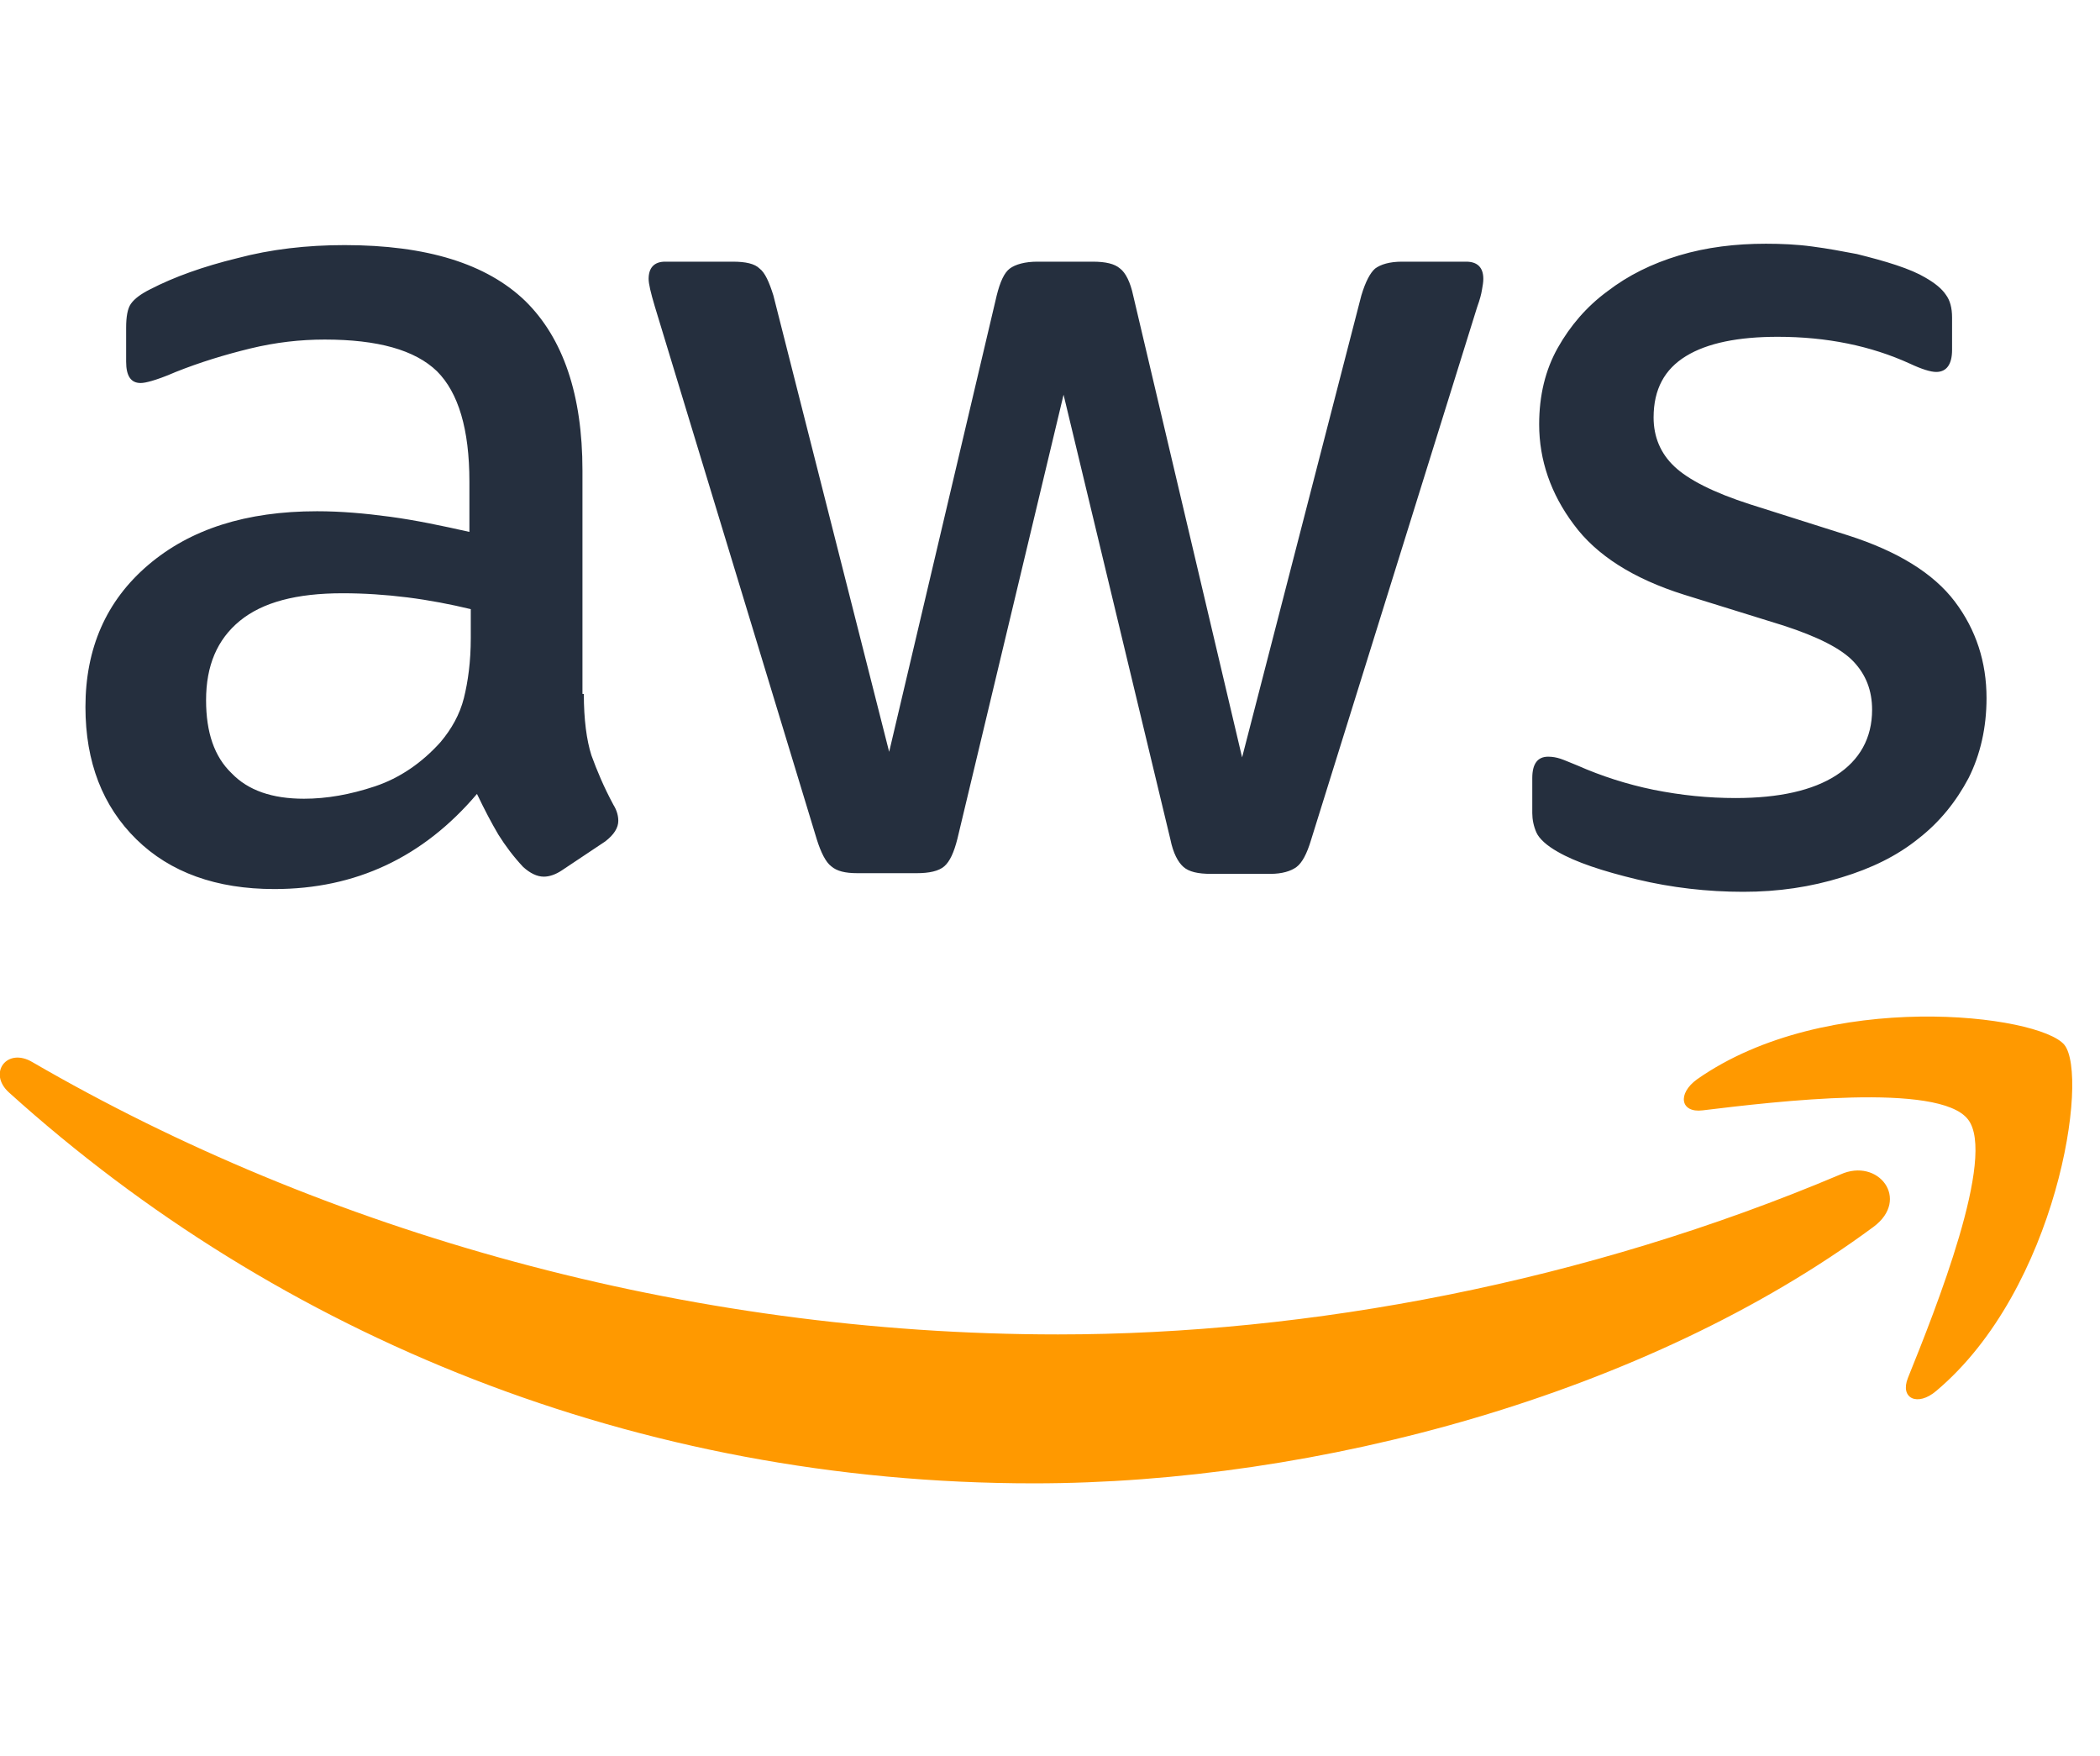 <svg width="61" height="51" viewBox="0 0 61 51" fill="none" xmlns="http://www.w3.org/2000/svg">
<g clip-path="url(#clip0_2455_4145)">
<path d="M16.959 20.153C16.959 20.893 17.039 21.494 17.179 21.935C17.339 22.375 17.539 22.856 17.82 23.376C17.92 23.536 17.96 23.697 17.96 23.837C17.96 24.037 17.84 24.237 17.579 24.437L16.318 25.278C16.138 25.398 15.957 25.459 15.797 25.459C15.597 25.459 15.397 25.358 15.197 25.178C14.916 24.878 14.676 24.558 14.476 24.237C14.275 23.897 14.075 23.516 13.855 23.056C12.293 24.898 10.331 25.819 7.969 25.819C6.287 25.819 4.945 25.338 3.964 24.377C2.983 23.416 2.482 22.135 2.482 20.533C2.482 18.831 3.083 17.45 4.304 16.409C5.526 15.367 7.148 14.847 9.21 14.847C9.891 14.847 10.591 14.907 11.332 15.007C12.073 15.107 12.834 15.267 13.635 15.447V13.986C13.635 12.464 13.315 11.403 12.694 10.782C12.053 10.162 10.972 9.861 9.43 9.861C8.729 9.861 8.009 9.941 7.268 10.121C6.527 10.302 5.806 10.522 5.105 10.802C4.785 10.942 4.545 11.023 4.405 11.063C4.264 11.103 4.164 11.123 4.084 11.123C3.804 11.123 3.664 10.922 3.664 10.502V9.521C3.664 9.2 3.704 8.96 3.804 8.82C3.904 8.68 4.084 8.54 4.365 8.4C5.065 8.039 5.906 7.739 6.887 7.499C7.868 7.238 8.91 7.118 10.011 7.118C12.393 7.118 14.135 7.659 15.257 8.74C16.358 9.821 16.919 11.463 16.919 13.665V20.153H16.959ZM8.829 23.196C9.49 23.196 10.171 23.076 10.892 22.836C11.613 22.595 12.253 22.155 12.794 21.554C13.114 21.174 13.354 20.753 13.475 20.273C13.595 19.792 13.675 19.212 13.675 18.531V17.69C13.094 17.55 12.473 17.43 11.833 17.349C11.192 17.269 10.571 17.229 9.951 17.229C8.609 17.229 7.628 17.49 6.967 18.03C6.307 18.571 5.986 19.332 5.986 20.333C5.986 21.274 6.227 21.975 6.727 22.455C7.208 22.956 7.908 23.196 8.829 23.196ZM24.907 25.358C24.547 25.358 24.307 25.298 24.146 25.158C23.986 25.038 23.846 24.758 23.726 24.377L19.021 8.9C18.901 8.5 18.841 8.239 18.841 8.099C18.841 7.779 19.001 7.599 19.321 7.599H21.283C21.664 7.599 21.924 7.659 22.064 7.799C22.224 7.919 22.345 8.199 22.465 8.58L25.828 21.834L28.952 8.58C29.052 8.179 29.172 7.919 29.332 7.799C29.492 7.679 29.773 7.599 30.133 7.599H31.735C32.115 7.599 32.376 7.659 32.536 7.799C32.696 7.919 32.836 8.199 32.916 8.58L36.08 21.995L39.544 8.58C39.664 8.179 39.804 7.919 39.944 7.799C40.104 7.679 40.364 7.599 40.725 7.599H42.587C42.907 7.599 43.087 7.759 43.087 8.099C43.087 8.199 43.068 8.299 43.047 8.42C43.028 8.54 42.987 8.7 42.907 8.92L38.082 24.397C37.962 24.798 37.822 25.058 37.661 25.178C37.501 25.298 37.241 25.378 36.901 25.378H35.179C34.798 25.378 34.538 25.318 34.378 25.178C34.218 25.038 34.078 24.778 33.997 24.377L30.894 11.463L27.811 24.357C27.71 24.758 27.59 25.018 27.43 25.158C27.27 25.298 26.99 25.358 26.629 25.358H24.907ZM50.636 25.899C49.595 25.899 48.554 25.779 47.553 25.539C46.551 25.298 45.77 25.038 45.25 24.738C44.93 24.558 44.709 24.357 44.629 24.177C44.549 23.997 44.509 23.797 44.509 23.616V22.595C44.509 22.175 44.669 21.975 44.97 21.975C45.09 21.975 45.21 21.995 45.33 22.035C45.45 22.075 45.63 22.155 45.831 22.235C46.511 22.535 47.252 22.776 48.033 22.936C48.834 23.096 49.615 23.176 50.416 23.176C51.677 23.176 52.658 22.956 53.339 22.515C54.02 22.075 54.38 21.434 54.38 20.613C54.38 20.052 54.2 19.592 53.84 19.212C53.479 18.831 52.798 18.491 51.817 18.17L48.914 17.269C47.452 16.809 46.371 16.128 45.711 15.227C45.05 14.346 44.709 13.365 44.709 12.324C44.709 11.483 44.889 10.742 45.25 10.101C45.61 9.461 46.091 8.9 46.691 8.46C47.292 7.999 47.973 7.659 48.774 7.418C49.575 7.178 50.416 7.078 51.297 7.078C51.737 7.078 52.198 7.098 52.638 7.158C53.099 7.218 53.519 7.298 53.94 7.378C54.34 7.479 54.721 7.579 55.081 7.699C55.441 7.819 55.722 7.939 55.922 8.059C56.202 8.219 56.402 8.38 56.523 8.56C56.643 8.72 56.703 8.94 56.703 9.221V10.162C56.703 10.582 56.542 10.802 56.242 10.802C56.082 10.802 55.822 10.722 55.481 10.562C54.34 10.041 53.059 9.781 51.637 9.781C50.496 9.781 49.595 9.961 48.974 10.342C48.353 10.722 48.033 11.303 48.033 12.124C48.033 12.684 48.233 13.165 48.634 13.545C49.034 13.926 49.775 14.306 50.836 14.646L53.679 15.547C55.121 16.008 56.162 16.649 56.783 17.47C57.403 18.291 57.704 19.232 57.704 20.273C57.704 21.134 57.524 21.915 57.183 22.595C56.823 23.276 56.342 23.877 55.722 24.357C55.101 24.858 54.36 25.218 53.499 25.479C52.598 25.759 51.657 25.899 50.636 25.899Z" fill="#252F3E"/>
<path d="M54.42 35.63C47.833 40.495 38.262 43.078 30.033 43.078C18.5 43.078 8.109 38.813 0.26 31.726C-0.361 31.165 0.2 30.404 0.941 30.845C9.43 35.77 19.902 38.753 30.734 38.753C38.042 38.753 46.071 37.232 53.459 34.108C54.56 33.608 55.501 34.829 54.42 35.63ZM57.163 32.506C56.322 31.425 51.597 31.986 49.455 32.246C48.814 32.326 48.714 31.765 49.294 31.345C53.059 28.702 59.245 29.463 59.966 30.344C60.687 31.245 59.766 37.432 56.242 40.395C55.702 40.856 55.181 40.615 55.421 40.015C56.222 38.032 58.004 33.568 57.163 32.506Z" fill="#FF9900"/>
</g>
<defs>
<clipPath id="clip0_2455_4145">
<rect width="60.207" height="36" fill="white" transform="translate(0 7.078)"/>
</clipPath>
</defs>
</svg>
